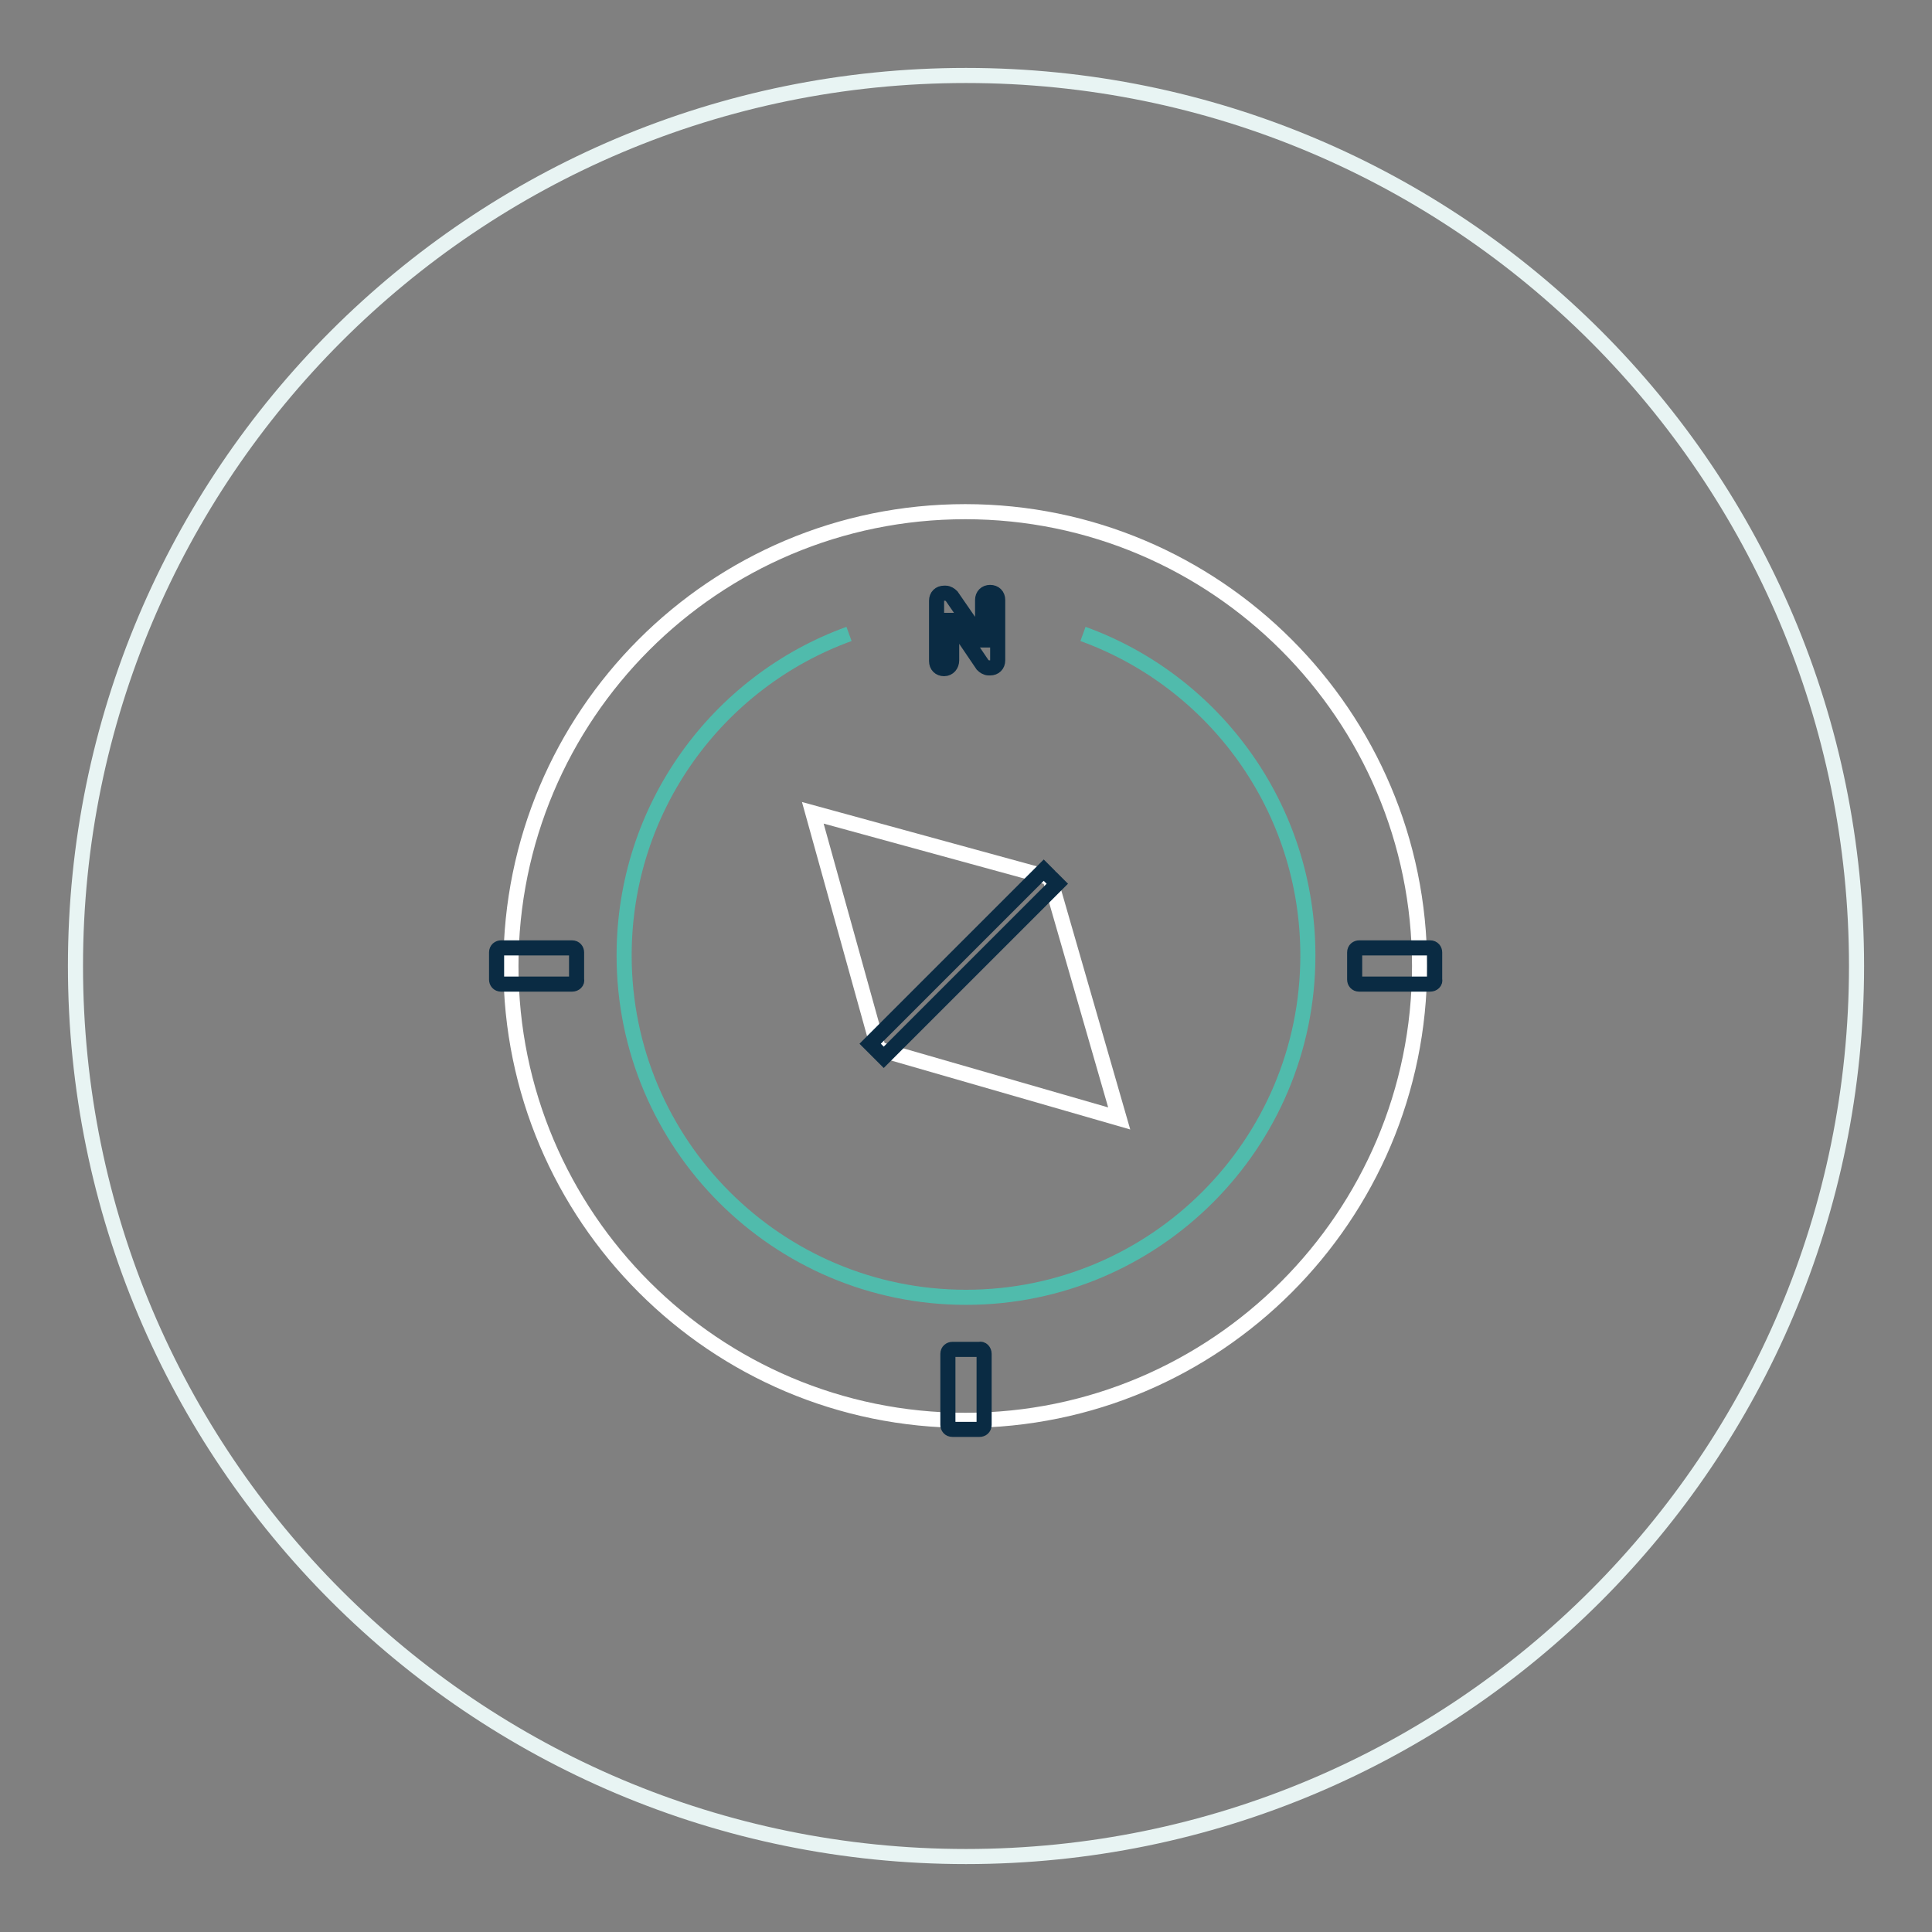 <?xml version="1.0" encoding="utf-8"?>
<!-- Svg Vector Icons : http://www.onlinewebfonts.com/icon -->
<!DOCTYPE svg PUBLIC "-//W3C//DTD SVG 1.1//EN" "http://www.w3.org/Graphics/SVG/1.1/DTD/svg11.dtd">
<svg version="1.1" xmlns="http://www.w3.org/2000/svg" xmlns:xlink="http://www.w3.org/1999/xlink" x="0px" y="0px" viewBox="0 0 256 256" enable-background="new 0 0 256 256" xml:space="preserve">
<rect x="0" y="0" width="256" height="256" fill="#808080" stroke="none"/>
<g> <path stroke-width="2" fill-opacity="0" stroke="#e8f4f3"  d="M128,10c65.2,0,118,52.8,118,118s-52.8,118-118,118S10,193.2,10,128S62.8,10,128,10z"/> <path stroke-width="2" fill-opacity="0" stroke="#ffffff"  d="M67.7,128c0,33.2,27,60.2,60.2,60.2c33.2,0,60.2-27,60.2-60.2s-27-60.2-60.2-60.2 C94.6,67.8,67.7,94.8,67.7,128z"/> <path stroke-width="2" fill-opacity="0" stroke="#50bbac"  d="M143.5,84c17.4,6.3,29.8,23,29.8,42.6c0,25-20.3,45.3-45.3,45.3c-25,0-45.3-20.3-45.3-45.3 c0-19.6,12.4-36.3,29.8-42.6"/> <path stroke-width="2" fill-opacity="0" stroke="#ffffff"  d="M107.7,107.7l8.7,31.3l31.9,9.2l-9.2-31.9L107.7,107.7z"/> <path stroke-width="2" fill-opacity="0" stroke="#0a2b43"  d="M115.3,138.3l23-23l1.8,1.8l-23,23L115.3,138.3z M125.1,88.6c-0.6,0-1-0.4-1-1v-8c0-0.6,0.4-1,1-1h0.2 c0.3,0,0.6,0.2,0.8,0.4l4,5.8h0.1v-5.3c0-0.6,0.4-1,1-1c0.6,0,1,0.4,1,1v8c0,0.6-0.4,1-1,1H131c-0.3,0-0.6-0.2-0.8-0.4l-4-5.9h-0.1 v5.3C126.1,88.1,125.7,88.6,125.1,88.6z M189.5,130.4h-9.4c-0.4,0-0.6-0.3-0.6-0.6v-3.6c0-0.4,0.3-0.6,0.6-0.6h9.4 c0.4,0,0.6,0.3,0.6,0.6v3.6C190.2,130.1,189.9,130.4,189.5,130.4z M75.8,130.4h-9.4c-0.4,0-0.6-0.3-0.6-0.6v-3.6 c0-0.4,0.3-0.6,0.6-0.6h9.4c0.4,0,0.6,0.3,0.6,0.6v3.6C76.5,130.1,76.2,130.4,75.8,130.4z M130.4,179.4v9.4c0,0.4-0.3,0.6-0.6,0.6 h-3.6c-0.4,0-0.6-0.3-0.6-0.6v-9.4c0-0.4,0.3-0.6,0.6-0.6h3.6C130.1,178.7,130.4,179,130.4,179.4z"/></g>
</svg>